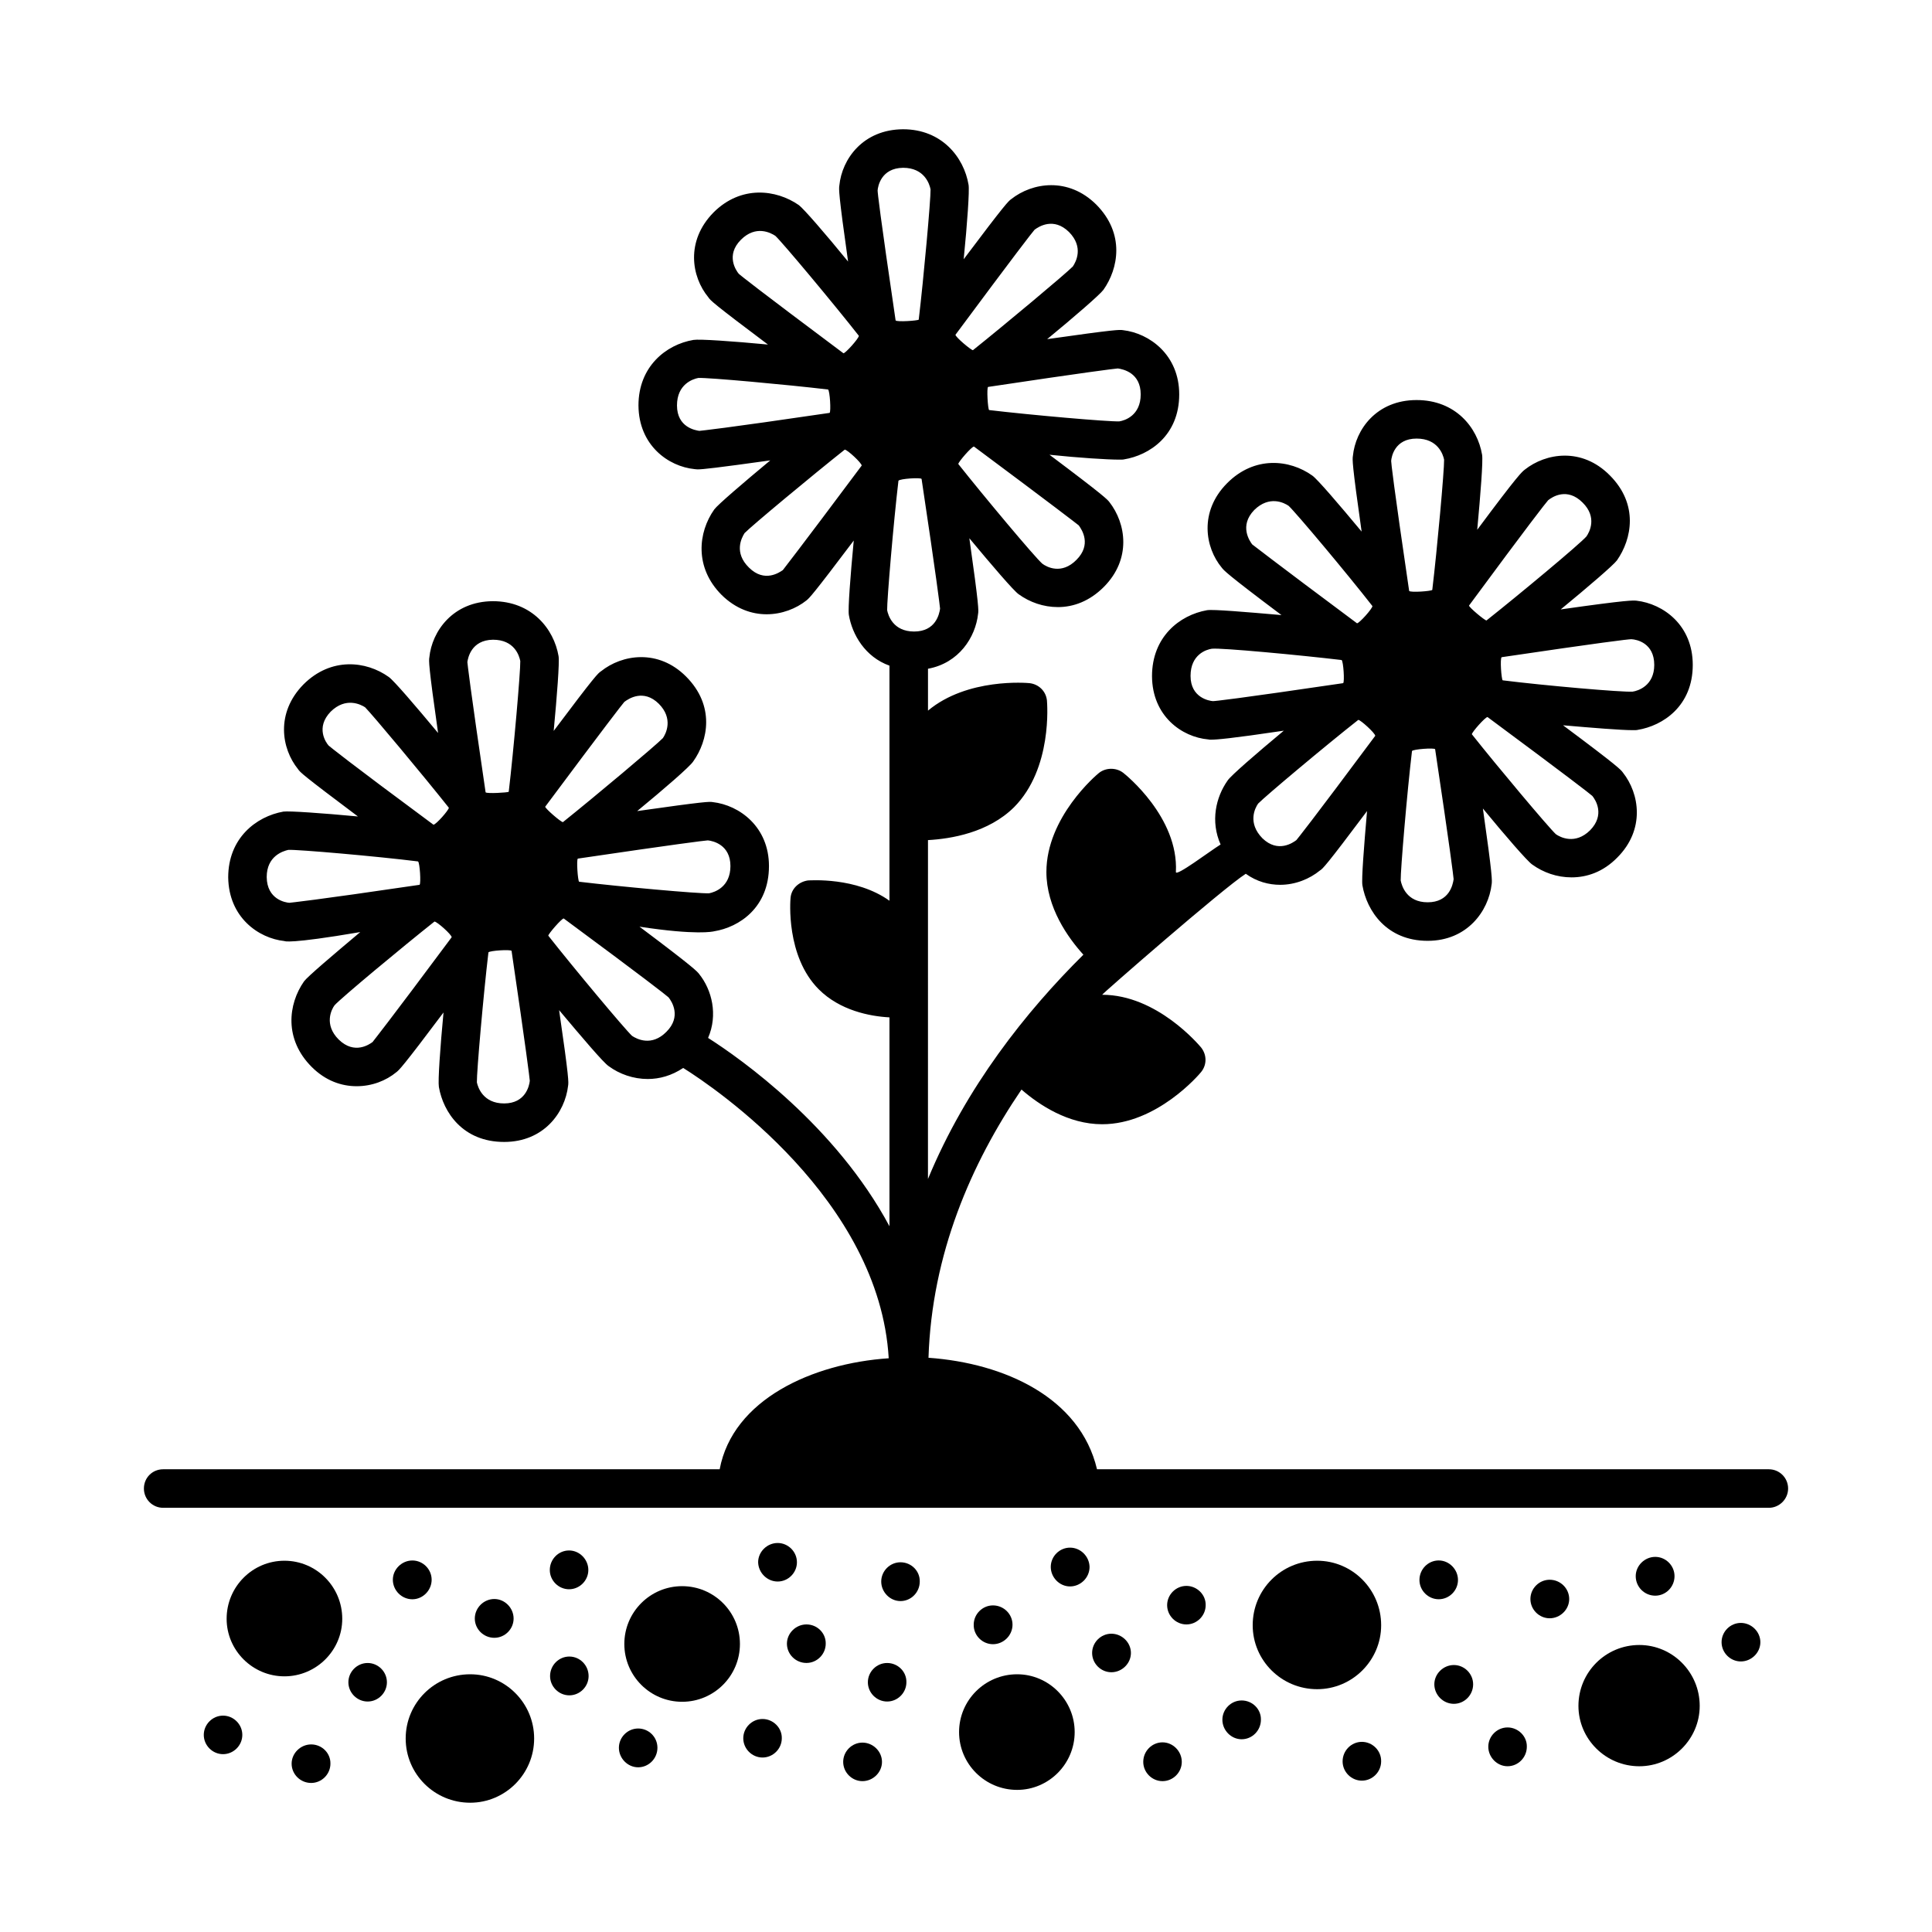 <?xml version="1.0" encoding="UTF-8"?>
<!-- The Best Svg Icon site in the world: iconSvg.co, Visit us! https://iconsvg.co -->
<svg fill="#000000" width="800px" height="800px" version="1.1" viewBox="144 144 512 512" xmlns="http://www.w3.org/2000/svg">
 <g>
  <path d="m612.76 533.37h-178.04c-4.492-18.996-24.508-28.117-44.66-29.547 0.887-27.504 11.301-51.469 24.645-71.078 4.699 4.086 12.391 9.191 21.379 9.191 14.5 0 25.734-13.207 26.211-13.82 1.566-1.906 1.566-4.562 0-6.535-0.477-0.543-11.641-13.957-26.211-13.957-0.273 0 32-28.188 38.059-32.066 2.926 2.109 6.129 2.926 9.121 2.926 4.016 0 7.828-1.566 10.555-3.812 0.68-0.41 1.496-1.09 12.461-15.727-0.816 9.395-1.496 18.109-1.227 19.676 1.156 6.738 6.398 14.707 17.293 14.707 10.484 0 16.137-7.898 16.953-14.977 0.137-0.953 0.273-1.906-2.316-20.086 5.992 7.285 11.777 13.957 13.07 14.844 2.926 2.109 6.535 3.402 10.418 3.402 4.086 0 8.375-1.43 12.117-5.242 7.422-7.422 5.922-16.953 1.496-22.535-0.543-0.75-1.156-1.566-15.863-12.527 7.828 0.68 15.32 1.293 18.449 1.293 0.613 0 1.09 0 1.293-0.066 6.738-1.09 14.637-6.332 14.637-17.227 0-10.555-7.828-16.203-14.91-17.02-0.953-0.066-1.906-0.273-20.086 2.316 7.285-5.992 13.957-11.711 14.91-13.004 3.949-5.652 5.785-14.844-1.906-22.535-7.422-7.488-16.953-5.922-22.535-1.496-0.75 0.613-1.566 1.09-12.594 15.93 0.887-9.531 1.566-18.246 1.293-19.879-1.227-7.285-7.082-14.5-17.359-14.5-10.621 0-16.203 7.828-16.883 14.844-0.137 0.887-0.273 1.84 2.316 20.016-5.992-7.215-11.777-13.957-13.07-14.844-5.992-4.289-15.32-5.309-22.602 2.043-7.422 7.488-5.856 17.02-1.363 22.398 0.543 0.68 1.09 1.496 15.797 12.527-9.395-0.816-18.18-1.566-19.742-1.293-7.285 1.293-14.57 7.082-14.57 17.496 0.066 10.555 7.898 16.137 14.91 16.75 0.203 0.066 0.41 0.066 0.75 0.066 1.363 0 5.106-0.273 19.266-2.383-7.285 6.059-13.957 11.848-14.844 13.141-3.199 4.492-4.629 10.895-1.906 17.02-2.859 1.77-11.914 8.645-11.848 7.285 0.75-14.5-13.344-25.805-13.957-26.281-1.84-1.43-4.629-1.43-6.469 0.066-0.613 0.477-13.891 11.711-13.891 26.211 0 9.395 5.719 17.43 9.805 21.922-15.184 15.047-31.113 35.062-41.191 59.438l0.004-89.805c6.129-0.34 16-1.973 22.809-8.715 10.211-10.281 8.781-27.504 8.715-28.32-0.273-2.449-2.18-4.289-4.629-4.562-0.68-0.066-16.477-1.43-26.891 7.285v-11.098c8.168-1.496 12.594-8.305 13.277-14.57 0.137-0.887 0.273-1.77-2.316-20.016 5.992 7.215 11.777 13.957 13.07 14.844 2.926 2.109 6.535 3.402 10.418 3.402 4.086 0 8.375-1.566 12.117-5.309 7.422-7.422 5.922-16.883 1.496-22.535-0.543-0.68-1.156-1.496-15.863-12.527 7.828 0.816 15.32 1.293 18.449 1.293 0.613 0 1.09 0 1.293-0.066 6.738-1.09 14.637-6.332 14.637-17.227 0-10.418-7.828-16.203-14.91-17.02-0.953-0.137-1.906-0.203-20.086 2.383 7.285-5.992 13.957-11.777 14.91-13.07 3.949-5.582 5.785-14.844-1.906-22.602-7.422-7.352-16.953-5.856-22.535-1.43-0.75 0.543-1.496 1.156-12.594 15.93 0.953-9.465 1.566-18.312 1.293-19.742-1.227-7.285-7.082-14.707-17.359-14.707-10.621 0.066-16.203 7.898-16.883 14.91-0.137 0.887-0.273 1.906 2.316 20.152-5.992-7.352-11.777-14.023-13.07-14.977-5.992-4.152-15.32-5.309-22.602 1.973-7.422 7.559-5.856 17.02-1.363 22.469 0.543 0.816 1.09 1.496 15.797 12.527-9.395-0.887-18.18-1.496-19.742-1.227-7.285 1.227-14.57 7.082-14.57 17.359 0.066 10.555 7.898 16.203 14.91 16.883 0.203 0 0.41 0.066 0.75 0.066 1.363 0 5.106-0.41 19.266-2.383-7.285 6.059-13.957 11.777-14.844 13.004-4.289 6.059-5.309 15.387 1.973 22.672 3.746 3.676 7.965 5.106 11.914 5.106 4.016 0 7.828-1.496 10.555-3.676 0.75-0.613 1.496-1.227 12.527-15.863-0.887 9.395-1.566 18.18-1.293 19.742 0.887 5.176 4.289 11.098 10.758 13.414v62.297c-8.852-6.332-21.039-5.379-21.582-5.379-2.449 0.34-4.426 2.18-4.629 4.629-0.066 0.613-1.293 15.453 7.488 24.238 5.582 5.582 13.48 7.148 18.723 7.422v55.352c-14.23-26.551-39.285-44.32-48.066-49.906 2.656-6.129 1.02-12.73-2.383-16.953-0.543-0.68-1.09-1.496-15.797-12.527 15.184 2.316 19.473 1.293 19.742 1.227 6.738-1.09 14.57-6.332 14.57-17.293 0-10.348-7.762-16.137-14.91-16.953-0.887-0.137-1.84-0.203-20.016 2.383 7.285-5.992 13.957-11.777 14.844-13.141 3.949-5.516 5.856-14.773-1.906-22.535-7.352-7.352-16.953-5.856-22.535-1.363-0.75 0.477-1.496 1.09-12.527 15.797 0.887-9.395 1.566-18.246 1.293-19.812-1.227-7.215-7.082-14.57-17.43-14.57-10.555 0.066-16.137 7.965-16.816 14.91-0.137 0.887-0.273 1.906 2.316 20.016-6.059-7.285-11.777-13.957-13.07-14.844-5.992-4.289-15.32-5.309-22.602 1.973-7.422 7.559-5.856 17.02-1.43 22.469 0.543 0.816 1.156 1.496 15.863 12.527-9.465-0.887-18.246-1.496-19.742-1.293-7.285 1.293-14.637 7.082-14.637 17.43 0.137 10.555 7.965 16.137 14.91 16.883 0 0 0.953 0.887 20.086-2.383-7.285 6.129-13.957 11.777-14.91 13.07-4.223 6.059-5.309 15.32 2.043 22.672 3.676 3.676 7.898 5.106 11.914 5.106s7.762-1.43 10.555-3.746c0.68-0.543 1.43-1.09 12.461-15.797-0.887 9.395-1.496 18.109-1.227 19.742 1.156 6.672 6.332 14.57 17.293 14.57 10.484 0 16.137-7.762 16.953-14.91 0.137-0.887 0.273-1.77-2.383-20.016 6.059 7.215 11.777 13.957 13.141 14.844 2.859 2.109 6.535 3.402 10.348 3.402 3.133 0 6.332-0.887 9.395-2.926 8.512 5.309 52.016 34.859 54.465 76.934-20.289 1.363-41.324 10.961-44.797 29.41l-147.48 0.008c-2.859 0-5.106 2.246-5.106 5.106 0 2.793 2.246 5.106 5.106 5.106h425.52c2.793 0 5.106-2.316 5.106-5.106 0-2.859-2.316-5.106-5.106-5.106zm-46.773-178.44c0.887 1.09 3.402 5.039-0.613 9.121-3.949 3.879-7.898 1.84-9.055 1.02-1.973-1.84-15.523-17.973-22.262-26.484 0-0.543 3.539-4.562 4.152-4.562 21.309 15.797 27.094 20.293 27.777 20.906zm10.348-41.531c1.43 0.066 6.059 1.02 6.059 6.809 0 5.516-4.289 6.875-5.719 7.082-2.723 0.203-23.625-1.633-34.449-2.996-0.34-0.273-0.75-5.785-0.273-6.129 26.281-3.883 33.496-4.766 34.383-4.766zm-22.059-36.832c1.09-0.887 5.039-3.473 9.121 0.613 3.949 3.879 1.84 7.828 1.02 8.988-1.77 2.043-17.973 15.523-26.484 22.262-0.477 0-4.629-3.473-4.629-3.949 15.867-21.516 20.359-27.234 20.973-27.914zm-31.93 106.55c-5.582 0-6.875-4.356-7.148-5.785-0.066-2.586 1.703-23.488 2.996-34.312 0.34-0.477 5.856-0.887 6.129-0.477 3.949 26.348 4.832 33.566 4.902 34.449-0.207 1.496-1.16 6.125-6.879 6.125zm-2.93-122.89c5.652 0 7.012 4.223 7.285 5.582 0.066 2.656-1.84 23.762-3.133 34.52-0.203 0.34-5.785 0.75-6.129 0.273-4.223-28.664-4.766-33.973-4.766-34.449 0.07-1.023 0.887-5.926 6.742-5.926zm-43.57 28.047c-0.613-0.816-3.539-4.902 0.543-9.121 4.016-3.949 7.965-1.906 9.121-1.09 1.973 1.84 15.453 17.906 22.195 26.551 0 0.68-3.473 4.562-4.086 4.562-23.215-17.293-27.367-20.629-27.773-20.902zm-10.418 41.531c-0.953-0.066-5.922-0.887-5.922-6.672 0-5.719 4.223-7.012 5.652-7.215 2.519-0.273 23.488 1.703 34.383 2.996 0.477 0.41 0.816 5.785 0.41 6.129-28.668 4.219-33.91 4.762-34.523 4.762zm11.98 27.164c1.84-1.906 17.973-15.453 26.551-22.195 0.613 0 4.492 3.539 4.492 4.223-17.227 23.148-20.562 27.234-20.902 27.641-0.816 0.613-4.832 3.539-8.988-0.477-4.012-4.082-1.969-8.031-1.152-9.191zm-47.52-73.73c0.887 1.227 3.402 5.106-0.613 9.121-3.949 4.016-7.898 1.906-9.055 1.02-1.973-1.703-15.523-17.906-22.262-26.414 0-0.543 3.539-4.629 4.152-4.629 21.309 15.863 27.098 20.355 27.777 20.902zm10.348-41.598c1.43 0.203 6.059 1.156 6.059 6.875 0 5.652-4.289 6.945-5.652 7.148-2.793 0.137-23.691-1.703-34.52-2.996-0.34-0.273-0.68-5.856-0.273-6.129 26.285-3.945 33.504-4.832 34.387-4.898zm-22.059-36.766c1.09-0.816 5.039-3.402 9.121 0.613 3.949 4.016 1.84 7.898 1.02 9.121-1.77 1.84-17.973 15.387-26.484 22.195-0.477 0-4.629-3.473-4.629-4.086 15.867-21.375 20.359-27.164 20.973-27.844zm-78.43 11.641c-0.613-0.75-3.539-4.832 0.613-8.988 3.949-3.949 7.898-1.84 9.121-1.02 1.906 1.77 15.387 17.906 22.125 26.484 0 0.68-3.539 4.629-4.086 4.629-23.211-17.359-27.367-20.695-27.773-21.105zm-10.418 41.668c-0.953-0.137-5.922-0.887-5.922-6.738 0-5.652 4.223-7.012 5.652-7.285 2.519-0.137 23.488 1.77 34.383 3.062 0.477 0.34 0.816 5.856 0.41 6.195-28.668 4.219-33.91 4.695-34.523 4.766zm22.129 36.898c-0.816 0.543-4.832 3.473-8.988-0.68-4.016-3.949-1.973-7.828-1.156-9.121 1.84-1.906 17.973-15.32 26.551-22.125 0.68 0 4.492 3.539 4.492 4.223-17.223 23.074-20.559 27.227-20.898 27.703zm-120.37 46.5c-0.68-0.75-3.539-4.766 0.543-8.988 4.016-3.949 7.965-1.906 9.121-1.156 1.906 1.906 15.387 18.043 22.195 26.621 0 0.613-3.402 4.492-4.086 4.492-23.281-17.223-27.363-20.625-27.773-20.969zm-10.418 41.668c-1.02-0.066-5.922-0.887-5.992-6.809 0-5.582 4.289-6.875 5.719-7.215 2.449-0.137 23.488 1.703 34.383 3.062 0.477 0.34 0.816 5.856 0.41 6.195-28.664 4.223-33.973 4.699-34.52 4.766zm22.059 36.902c-0.75 0.543-4.766 3.473-8.988-0.68-3.949-3.949-1.906-7.965-1.09-9.055 1.77-1.973 17.906-15.387 26.484-22.195 0.68 0 4.562 3.473 4.562 4.152-17.223 23.145-20.559 27.23-20.969 27.777zm31.934-106.62c5.652 0 6.945 4.223 7.215 5.652 0.066 2.723-1.77 23.762-3.062 34.652-0.273 0.203-5.785 0.543-6.129 0.137-4.223-28.664-4.766-33.836-4.832-34.52 0.137-0.953 0.953-5.856 6.809-5.922zm2.926 122.89c-5.582 0-6.945-4.289-7.215-5.582-0.066-2.723 1.77-23.625 3.062-34.449 0.34-0.477 5.785-0.816 6.129-0.41 3.879 26.348 4.766 33.566 4.832 34.449-0.137 1.363-1.156 5.992-6.809 5.992zm53.988-69.715c1.363 0.137 5.992 1.156 5.992 6.809 0 5.582-4.223 6.945-5.652 7.215-2.723 0.137-23.691-1.77-34.449-3.062-0.34-0.203-0.75-5.785-0.34-6.129 26.281-3.879 33.496-4.766 34.449-4.832zm-43.094-8.918c15.93-21.379 20.426-27.164 20.969-27.777 1.156-0.887 5.106-3.473 9.121 0.477 3.949 3.949 1.906 7.965 1.09 9.121-1.84 1.906-17.973 15.453-26.484 22.262-0.543 0-4.695-3.606-4.695-4.082zm32.133 59.637c-3.949 4.016-7.898 1.906-9.121 1.09-1.906-1.77-15.453-17.973-22.195-26.551 0-0.477 3.539-4.562 4.086-4.562 21.379 15.797 27.098 20.289 27.777 20.902 0.883 1.09 3.473 5.106-0.547 9.121zm62.703-228.96c5.652 0 7.012 4.289 7.285 5.719 0.066 2.586-1.84 23.691-3.133 34.52-0.203 0.273-5.785 0.68-6.129 0.203-4.223-28.664-4.766-33.836-4.766-34.449 0.07-1.02 0.891-5.922 6.742-5.992zm-4.219 117.24c-0.066-2.586 1.703-23.422 2.996-34.312 0.41-0.543 5.856-0.887 6.129-0.477 3.949 26.281 4.832 33.566 4.902 34.383-0.203 1.43-1.156 6.059-6.875 6.059-5.586 0-6.879-4.289-7.152-5.652z"/>
  <path d="m219.38 557.61c-8.441 0-15.32 6.875-15.32 15.387 0 8.375 6.875 15.25 15.32 15.25 8.441 0 15.32-6.875 15.32-15.25 0-8.512-6.879-15.387-15.32-15.387z"/>
  <path d="m203.11 598.66c-2.793 0-5.106 2.316-5.106 5.106 0 2.793 2.316 5.106 5.106 5.106 2.793 0 5.106-2.316 5.106-5.106 0-2.793-2.316-5.106-5.106-5.106z"/>
  <path d="m226.46 606.29c-2.793 0-5.176 2.316-5.176 5.106 0 2.793 2.316 5.106 5.176 5.106 2.793 0 5.106-2.316 5.106-5.106 0.066-2.793-2.246-5.106-5.106-5.106z"/>
  <path d="m241.43 584.71c-2.793 0-5.106 2.316-5.106 5.106 0 2.793 2.316 5.106 5.106 5.106 2.793 0 5.106-2.316 5.106-5.106 0-2.793-2.312-5.106-5.106-5.106z"/>
  <path d="m258.39 562.65c0-2.793-2.316-5.106-5.106-5.106-2.793 0-5.176 2.316-5.176 5.106 0 2.793 2.316 5.176 5.176 5.176 2.793-0.004 5.106-2.387 5.106-5.176z"/>
  <path d="m280.11 572.93c0-2.793-2.316-5.176-5.106-5.176-2.793 0-5.176 2.316-5.176 5.176 0 2.793 2.316 5.106 5.176 5.106 2.789 0.004 5.106-2.312 5.106-5.106z"/>
  <path d="m294.81 565.17c2.793 0 5.106-2.316 5.106-5.106 0-2.793-2.316-5.176-5.106-5.176-2.793 0-5.106 2.316-5.106 5.176-0.004 2.789 2.312 5.106 5.106 5.106z"/>
  <path d="m294.88 583c-2.793 0-5.106 2.316-5.106 5.176 0 2.793 2.316 5.106 5.106 5.106 2.793 0 5.106-2.316 5.106-5.106 0-2.859-2.312-5.176-5.106-5.176z"/>
  <path d="m313.12 602.07c-2.793 0-5.106 2.316-5.106 5.106 0 2.793 2.316 5.176 5.106 5.176 2.793 0 5.106-2.316 5.106-5.176s-2.312-5.106-5.106-5.106z"/>
  <path d="m346.08 599.55c-2.793 0-5.106 2.316-5.106 5.106 0 2.793 2.316 5.106 5.106 5.106 2.793 0 5.106-2.316 5.106-5.106 0.066-2.789-2.316-5.106-5.106-5.106z"/>
  <path d="m357.72 574.49c-2.793 0-5.176 2.316-5.176 5.106 0 2.793 2.316 5.106 5.176 5.106 2.793 0 5.106-2.316 5.106-5.106 0.07-2.789-2.246-5.106-5.106-5.106z"/>
  <path d="m372.56 605.81c-2.793 0-5.106 2.316-5.106 5.106 0 2.793 2.316 5.106 5.106 5.106 2.793 0 5.176-2.316 5.176-5.106-0.004-2.793-2.387-5.106-5.176-5.106z"/>
  <path d="m379.1 584.71c-2.793 0-5.106 2.316-5.106 5.106 0 2.793 2.316 5.106 5.106 5.106 2.793 0 5.106-2.316 5.106-5.106 0.07-2.793-2.246-5.106-5.106-5.106z"/>
  <path d="m438.53 576.95c-2.793 0-5.106 2.316-5.106 5.106 0 2.793 2.316 5.106 5.106 5.106 2.793 0 5.176-2.316 5.176-5.106 0-2.793-2.383-5.106-5.176-5.106z"/>
  <path d="m452.08 605.74c-2.793 0-5.106 2.316-5.106 5.176 0 2.793 2.316 5.106 5.106 5.106 2.793 0 5.106-2.316 5.106-5.106 0-2.793-2.316-5.176-5.106-5.176z"/>
  <path d="m458.41 564.28c-2.793 0-5.106 2.316-5.106 5.106 0 2.793 2.316 5.106 5.106 5.106 2.793 0 5.106-2.316 5.106-5.106 0.066-2.789-2.316-5.106-5.106-5.106z"/>
  <path d="m473.05 594.64c-2.793 0-5.106 2.316-5.106 5.106 0 2.793 2.316 5.176 5.106 5.176 2.793 0 5.106-2.316 5.106-5.176 0.07-2.789-2.246-5.106-5.106-5.106z"/>
  <path d="m504.91 605.61c-2.793 0-5.106 2.316-5.106 5.176 0 2.793 2.316 5.106 5.106 5.106 2.793 0 5.106-2.316 5.106-5.106 0.066-2.859-2.316-5.176-5.106-5.176z"/>
  <path d="m529.29 585.25c-2.793 0-5.176 2.316-5.176 5.106 0 2.793 2.316 5.176 5.176 5.176 2.793 0 5.106-2.316 5.106-5.176 0.004-2.789-2.312-5.106-5.106-5.106z"/>
  <path d="m554.68 562.65c-2.793 0-5.106 2.316-5.106 5.106 0 2.793 2.316 5.106 5.106 5.106 2.793 0 5.176-2.316 5.176-5.106-0.004-2.793-2.316-5.106-5.176-5.106z"/>
  <path d="m582.66 566.87c2.793 0 5.106-2.316 5.106-5.176 0-2.793-2.316-5.106-5.106-5.106-2.793 0-5.176 2.316-5.176 5.106 0 2.863 2.316 5.176 5.176 5.176z"/>
  <path d="m605.34 574.09c-2.793 0-5.106 2.316-5.106 5.106 0 2.793 2.316 5.106 5.106 5.106 2.793 0 5.176-2.316 5.176-5.106-0.004-2.793-2.387-5.106-5.176-5.106z"/>
  <path d="m543.52 601.79c-2.793 0-5.106 2.316-5.106 5.106 0 2.793 2.316 5.176 5.106 5.176 2.793 0 5.106-2.316 5.106-5.176 0.07-2.789-2.312-5.106-5.106-5.106z"/>
  <path d="m530.38 562.71c0-2.793-2.316-5.176-5.106-5.176-2.793 0-5.106 2.316-5.106 5.176 0 2.793 2.316 5.106 5.106 5.106 2.793 0 5.106-2.312 5.106-5.106z"/>
  <path d="m268.6 587.7c-9.465 0-17.09 7.625-17.09 17.02 0 9.395 7.625 17.02 17.09 17.02 9.328 0 16.953-7.625 16.953-17.02 0-9.395-7.625-17.02-16.953-17.02z"/>
  <path d="m510.02 574.7c0-9.465-7.625-17.09-16.953-17.09-9.465 0-17.09 7.625-17.09 17.09 0 9.328 7.625 16.953 17.09 16.953 9.328-0.004 16.953-7.629 16.953-16.953z"/>
  <path d="m340.09 579.67c0 8.461-6.859 15.32-15.32 15.32-8.457 0-15.316-6.859-15.316-15.32 0-8.461 6.859-15.32 15.316-15.32 8.461 0 15.32 6.859 15.32 15.32"/>
  <path d="m578.44 579.94c-8.918 0-16.137 7.215-16.137 16.137 0 8.781 7.215 16 16.137 16 8.781 0 16-7.215 16-16 0-8.922-7.215-16.137-16-16.137z"/>
  <path d="m413.55 587.7c-8.512 0-15.387 6.875-15.387 15.32 0 8.441 6.875 15.32 15.387 15.32 8.375 0 15.25-6.875 15.25-15.32 0-8.445-6.875-15.32-15.25-15.32z"/>
  <path d="m382.64 558.02c-2.793 0-5.106 2.316-5.106 5.106 0 2.793 2.316 5.176 5.106 5.176 2.793 0 5.106-2.316 5.106-5.176 0.07-2.793-2.246-5.106-5.106-5.106z"/>
  <path d="m350.09 563.12c2.793 0 5.106-2.316 5.106-5.106 0-2.793-2.316-5.106-5.106-5.106-2.793 0-5.176 2.316-5.176 5.106 0.07 2.789 2.387 5.106 5.176 5.106z"/>
  <path d="m407.15 579.73c2.793 0 5.176-2.316 5.176-5.176 0-2.793-2.316-5.106-5.176-5.106-2.793 0-5.106 2.316-5.106 5.106-0.07 2.793 2.246 5.176 5.106 5.176z"/>
  <path d="m427.57 554.14c-2.793 0-5.106 2.316-5.106 5.106 0 2.793 2.316 5.176 5.106 5.176 2.793 0 5.176-2.316 5.176-5.176-0.066-2.789-2.383-5.106-5.176-5.106z"/>
 </g>
</svg>